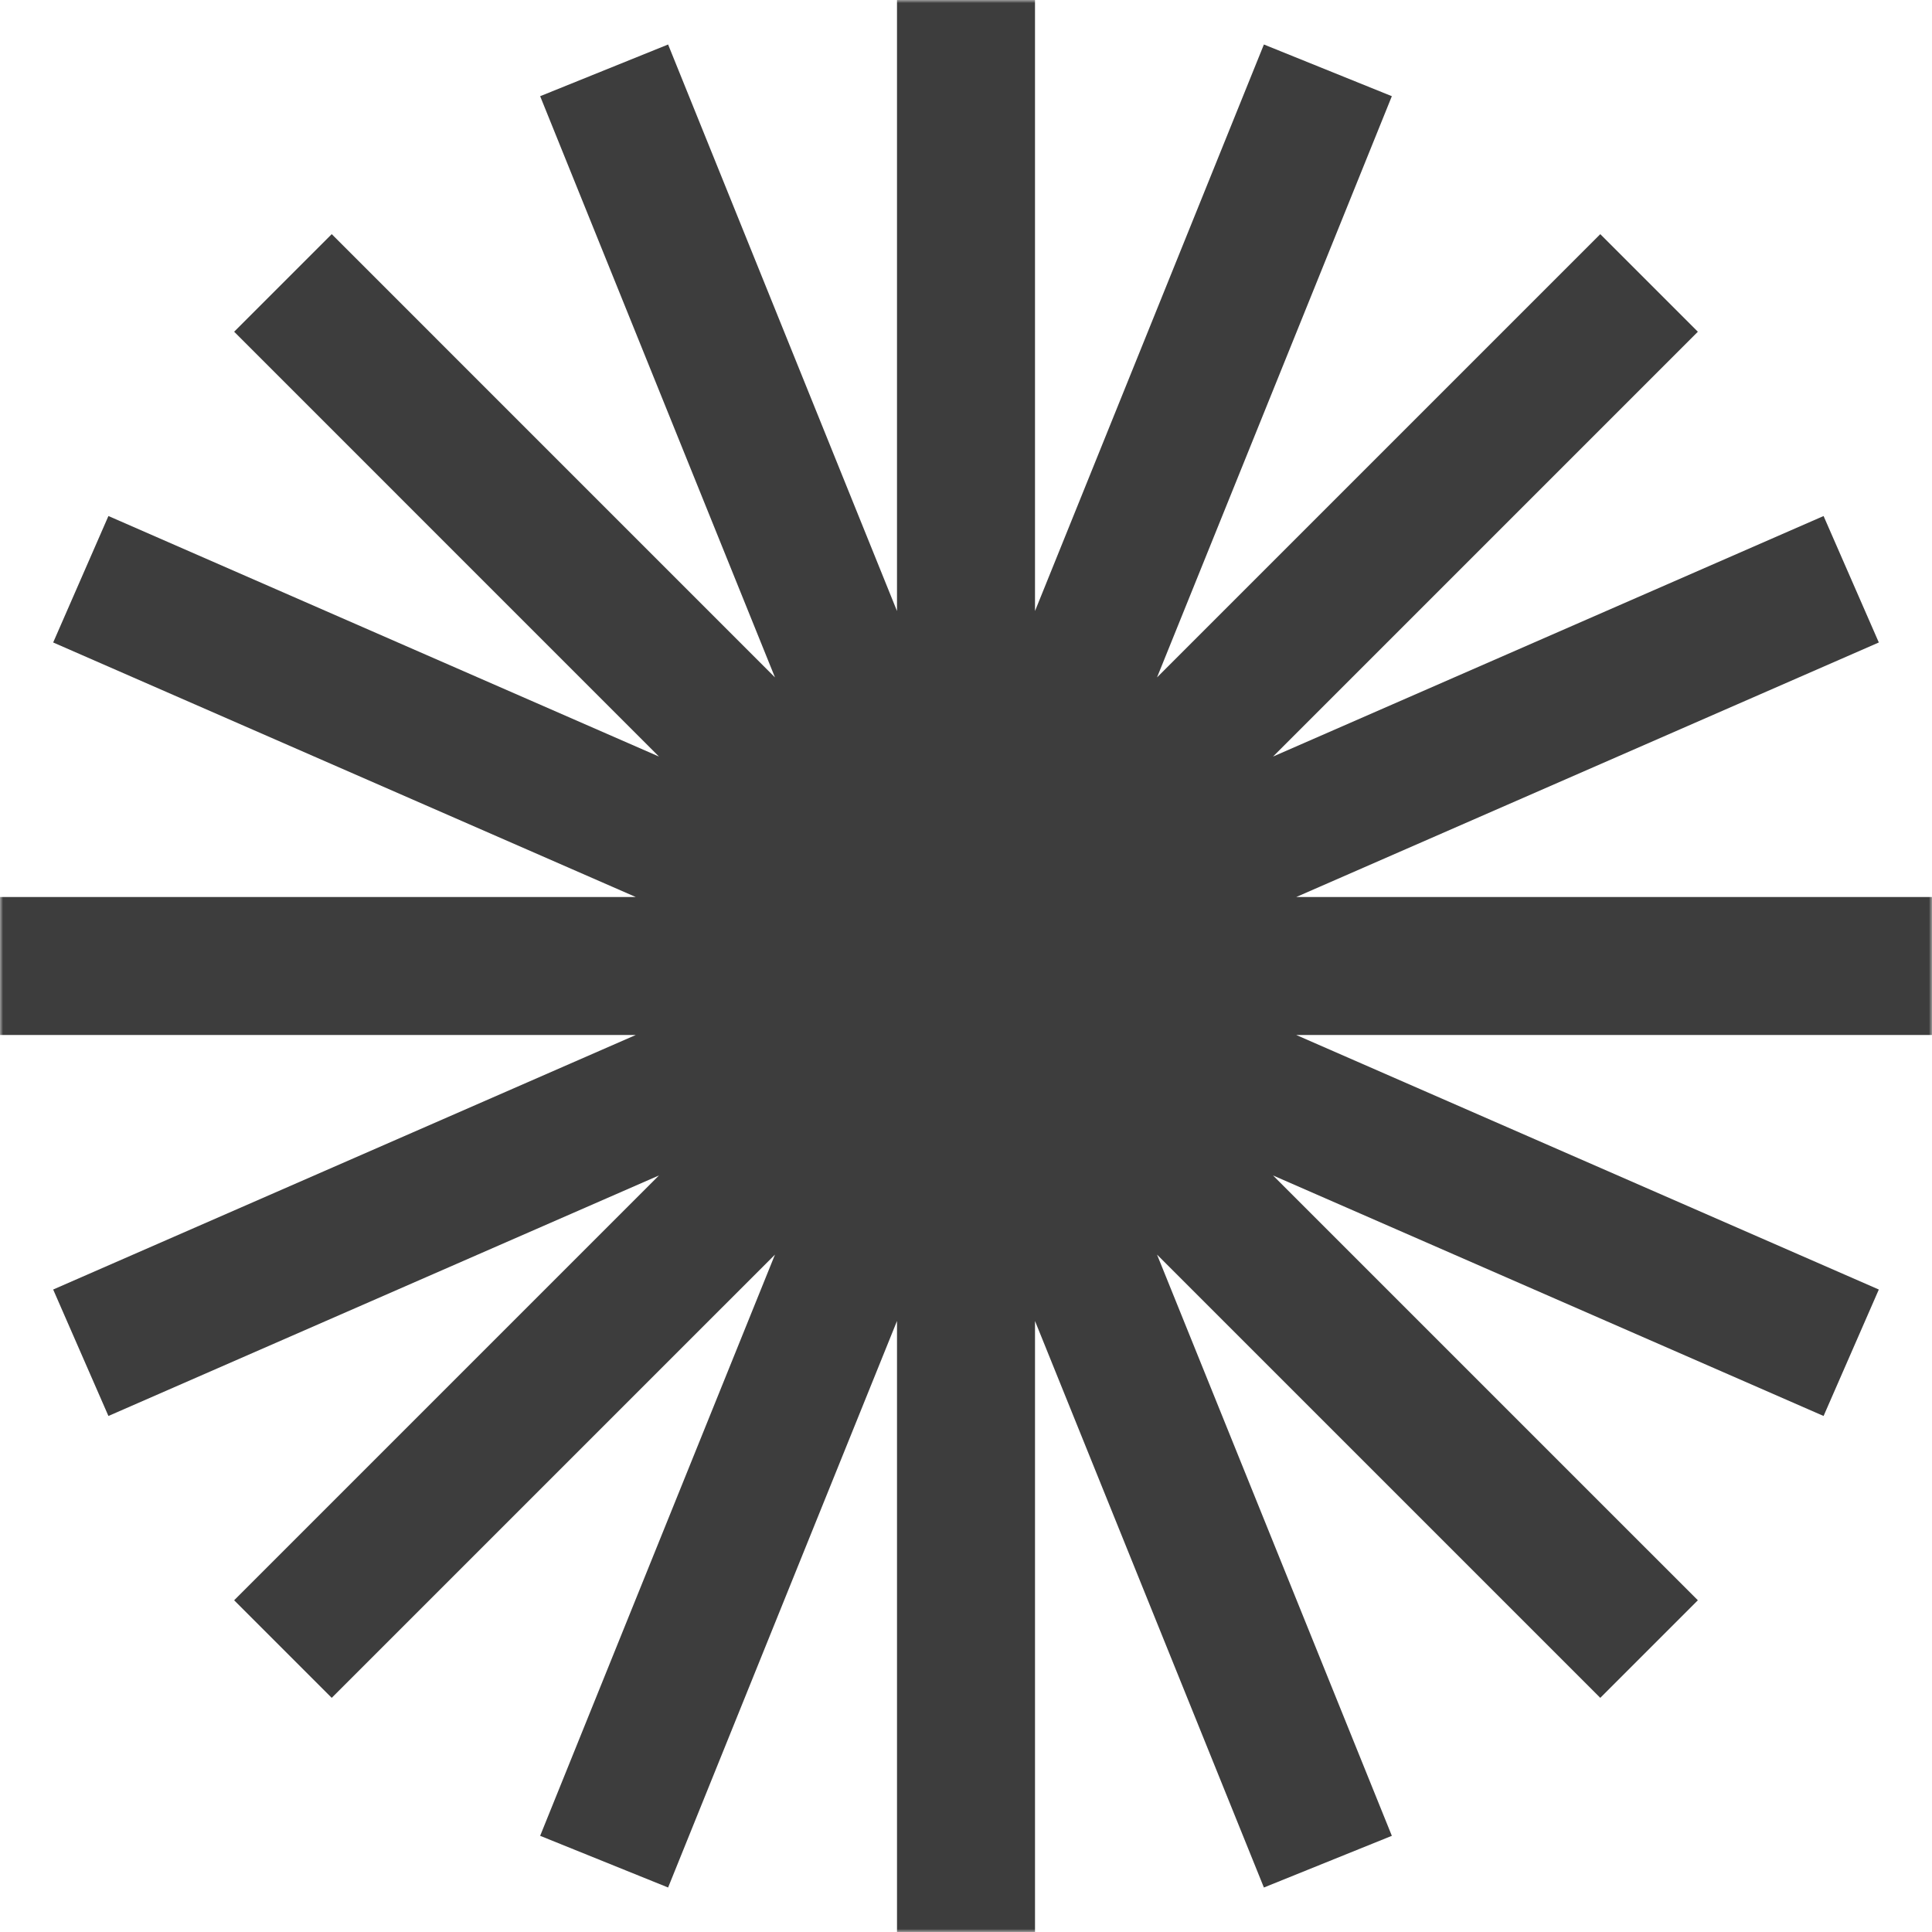 <?xml version="1.0" encoding="UTF-8"?>
<svg data-bbox="0 0 310 310" xmlns="http://www.w3.org/2000/svg" viewBox="0 0 310 310" height="310" width="310" data-type="color">
    <g>
        <g clip-path="url(#3bc2a25f-caed-4ada-9b99-34f5cc97f64f)">
            <mask height="310" width="310" y="0" x="0" maskUnits="userSpaceOnUse" style="mask-type:luminance" id="5e4f1037-90b3-48dd-a94e-4f474fd89baa" fill="none">
                <path fill="#ffffff" d="M310 0H0v310h310V0Z"/>
            </mask>
            <g mask="url(#5e4f1037-90b3-48dd-a94e-4f474fd89baa)">
                <path fill="#3D3D3D" d="M166.072 0h-22.143v98.042L107.201 7.14l-20.53 8.295 37.679 93.258L53.227 37.57 37.57 53.227l68.167 68.168-88.34-38.597-8.865 20.291 93.474 40.84H0v22.143h102.006L8.532 206.911l8.865 20.291 88.34-38.596-68.167 68.167 15.657 15.657 71.123-71.122-37.68 93.259 20.531 8.294 36.728-90.903V310h22.143v-98.042l36.727 90.903 20.53-8.294-37.678-93.259 71.122 71.122 15.657-15.657-68.168-68.167 88.341 38.596 8.864-20.291-93.473-40.839H310v-22.143H207.993l93.474-40.84-8.864-20.29-88.341 38.596 68.168-68.168-15.657-15.657-71.122 71.122 37.678-93.258-20.53-8.295-36.727 90.903V0Z" clip-rule="evenodd" fill-rule="evenodd" data-color="1"/>
            </g>
        </g>
        <defs fill="none">
            <clipPath id="3bc2a25f-caed-4ada-9b99-34f5cc97f64f">
                <path fill="#ffffff" d="M310 0v310H0V0h310z"/>
            </clipPath>
        </defs>
    </g>
</svg>
